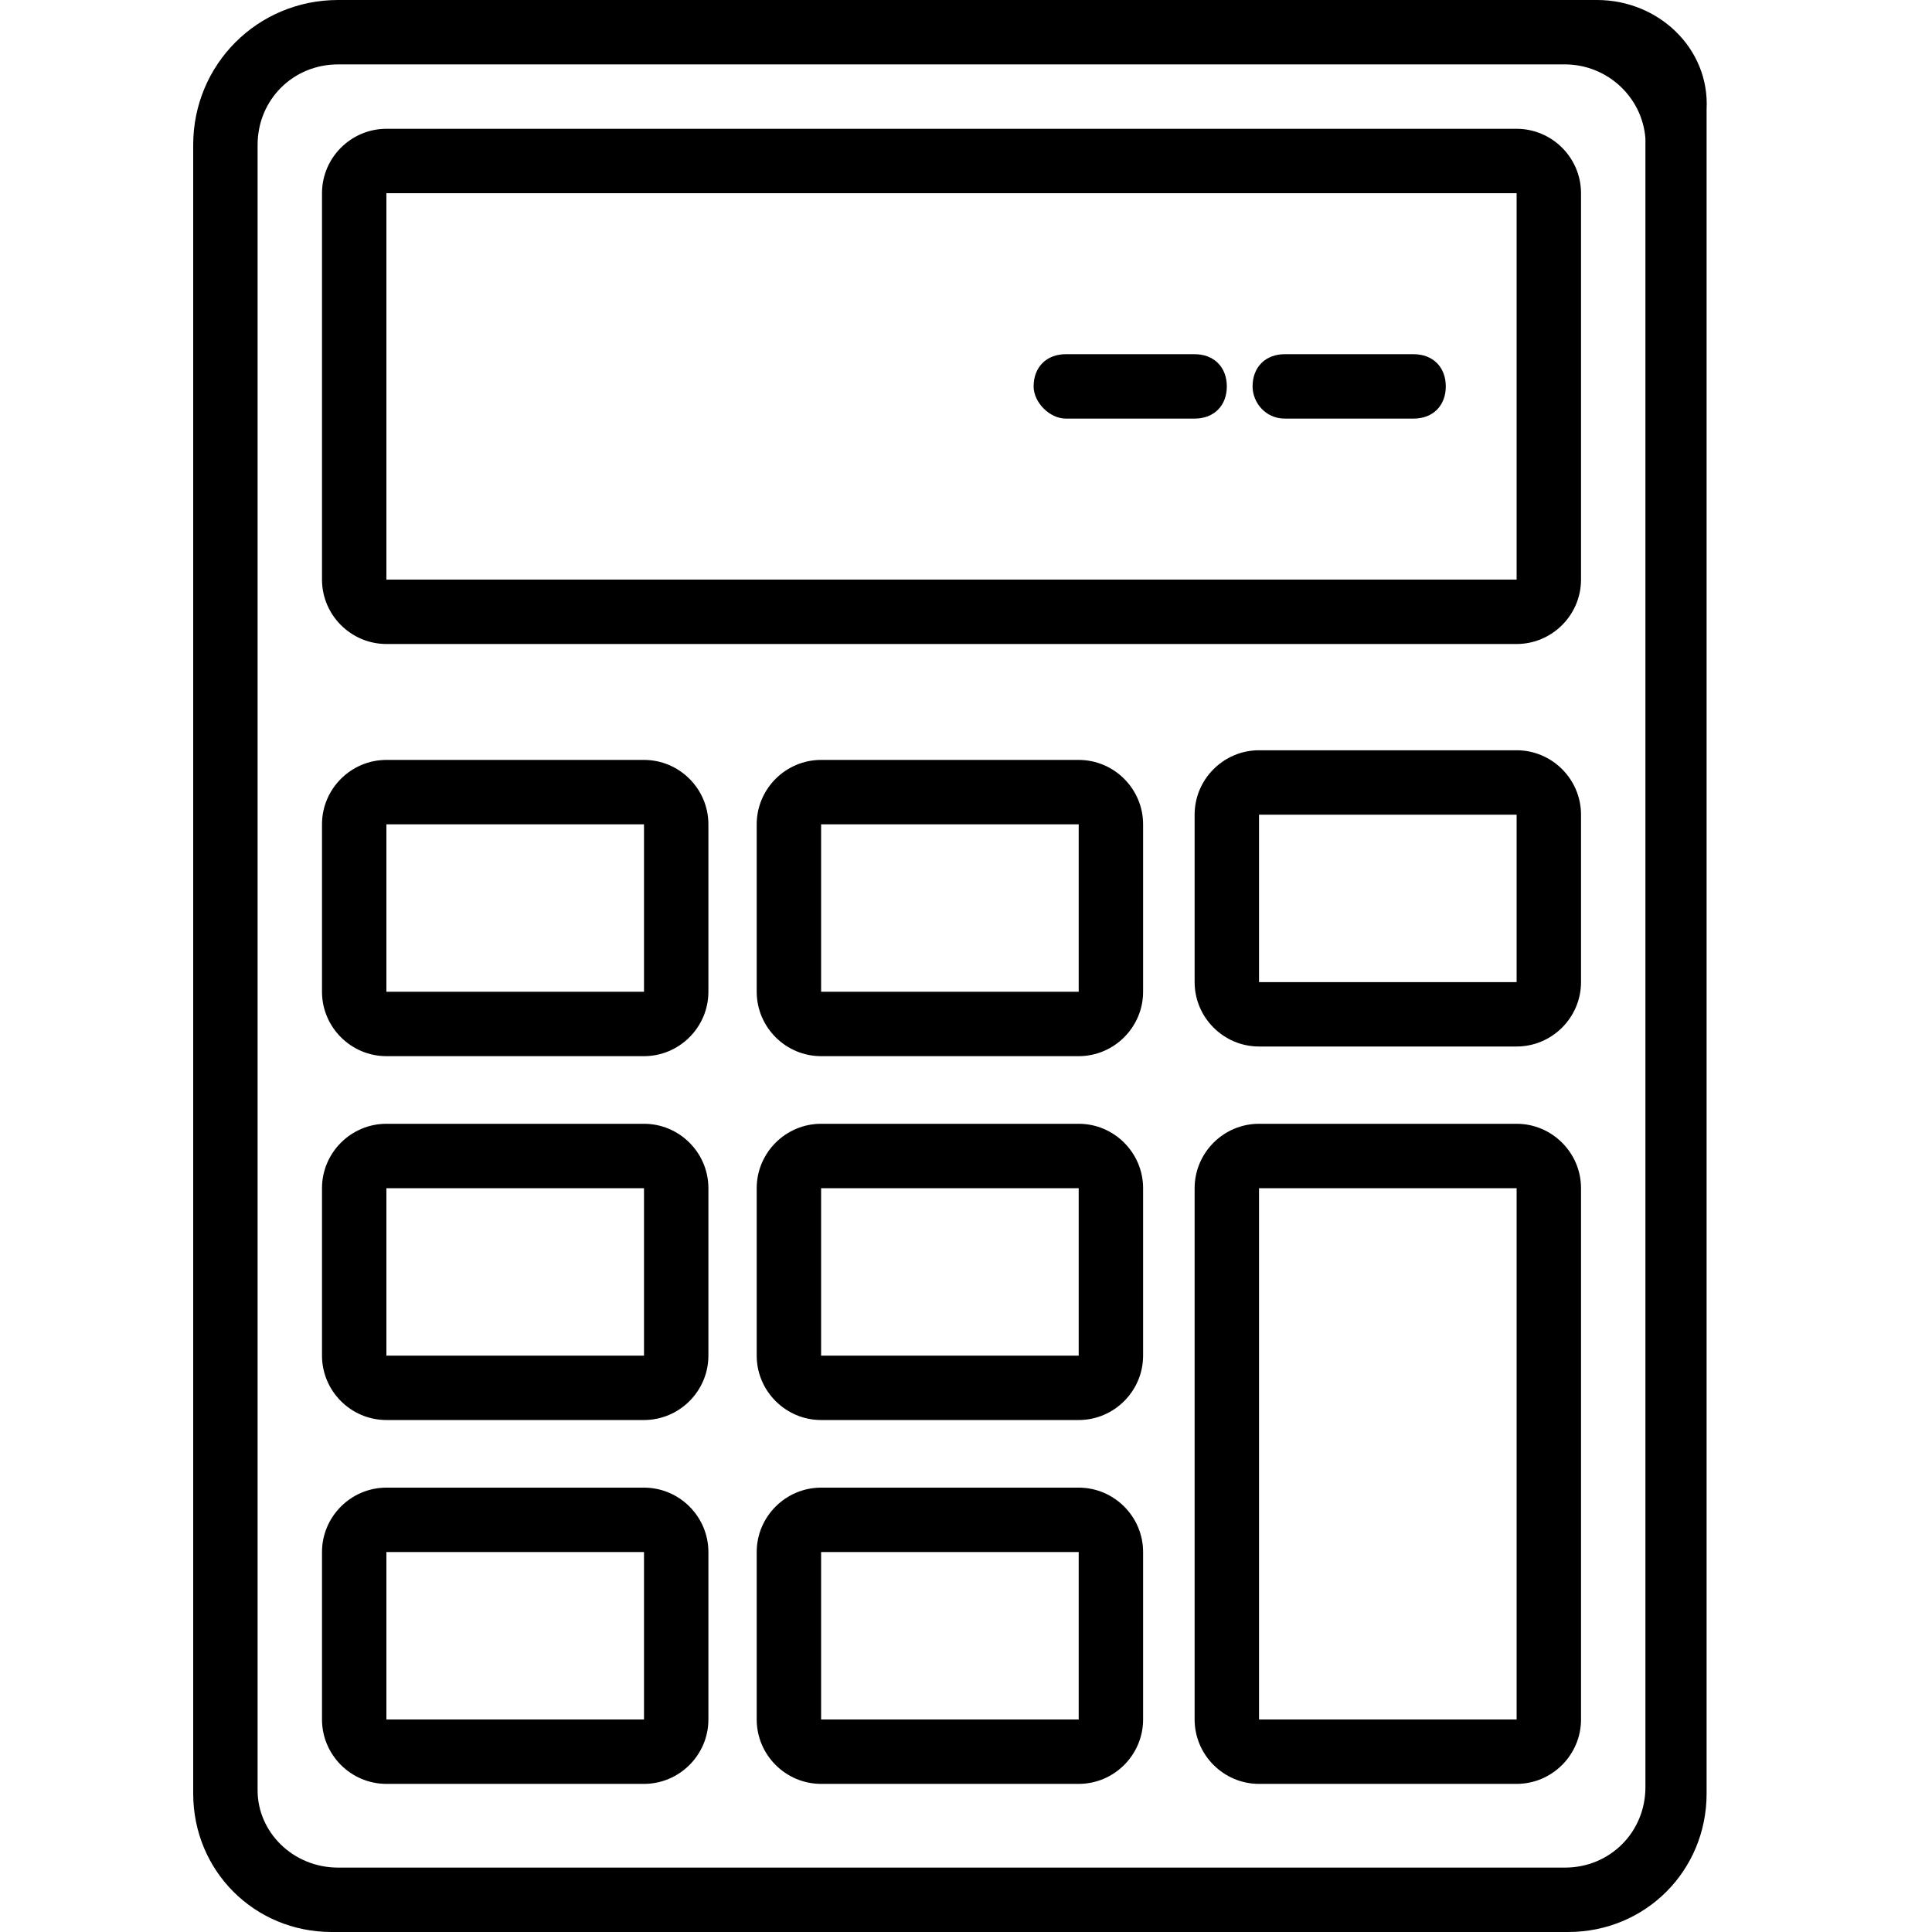 <?xml version="1.0" encoding="utf-8"?>
<!-- Generator: Adobe Illustrator 26.4.1, SVG Export Plug-In . SVG Version: 6.00 Build 0)  -->
<svg version="1.1" id="Layer_1" xmlns="http://www.w3.org/2000/svg" xmlns:xlink="http://www.w3.org/1999/xlink" x="0px" y="0px"
	 viewBox="0 0 60 60" style="enable-background:new 0 0 60 60;" xml:space="preserve">
<g>
	<path d="M49.6,0H10.5C8,0,6,2,6,4.5c0,0,0,51.2,0,51.2c0,2.4,1.9,4.3,4.3,4.3h38.4c2.4,0,4.3-1.9,4.3-4.3V3.4
		C53.1,1.5,51.5,0,49.6,0z M48.6,58H10.5C9.1,58,8,56.9,8,55.6c0,0,0-51.1,0-51.1C8,3.1,9.1,2,10.5,2h38.1c0,0,0,0,0,0
		c1.3,0,2.4,1,2.5,2.3c0,0.1,0,51.2,0,51.2C51.1,56.9,50,58,48.6,58z"/>
	<path d="M47.1,4H12c-1.1,0-2,0.9-2,2v12c0,1.1,0.9,2,2,2h35.1c1.1,0,2-0.9,2-2V6C49.1,4.9,48.2,4,47.1,4z M47.1,18H12V6h35.1V18z"
		/>
	<path d="M47.1,34.9h-8c-1.1,0-2,0.9-2,2v16.5c0,1.1,0.9,2,2,2h8c1.1,0,2-0.9,2-2V36.9C49.1,35.8,48.2,34.9,47.1,34.9z M47.1,53.4
		h-8V36.9h8V53.4z"/>
	<path d="M20,34.9h-8c-1.1,0-2,0.9-2,2v5.2c0,1.1,0.9,2,2,2h8c1.1,0,2-0.9,2-2v-5.2C22,35.8,21.1,34.9,20,34.9z M20,42.1h-8v-5.2h8
		V42.1z"/>
	<path d="M20,46.2h-8c-1.1,0-2,0.9-2,2v5.2c0,1.1,0.9,2,2,2h8c1.1,0,2-0.9,2-2v-5.2C22,47.1,21.1,46.2,20,46.2z M20,53.4h-8v-5.2h8
		V53.4z"/>
	<path d="M33.5,46.2h-8c-1.1,0-2,0.9-2,2v5.2c0,1.1,0.9,2,2,2h8c1.1,0,2-0.9,2-2v-5.2C35.5,47.1,34.6,46.2,33.5,46.2z M33.5,53.4h-8
		v-5.2h8V53.4z"/>
	<path d="M33.5,34.9h-8c-1.1,0-2,0.9-2,2v5.2c0,1.1,0.9,2,2,2h8c1.1,0,2-0.9,2-2v-5.2C35.5,35.8,34.6,34.9,33.5,34.9z M33.5,42.1h-8
		v-5.2h8V42.1z"/>
	<path d="M39.1,32.5h8c1.1,0,2-0.9,2-2v-5.2c0-1.1-0.9-2-2-2h-8c-1.1,0-2,0.9-2,2v5.2C37.1,31.6,38,32.5,39.1,32.5z M39.1,25.3h8
		v5.2h-8V25.3z"/>
	<path d="M33.5,23.6h-8c-1.1,0-2,0.9-2,2v5.2c0,1.1,0.9,2,2,2h8c1.1,0,2-0.9,2-2v-5.2C35.5,24.5,34.6,23.6,33.5,23.6z M33.5,30.8h-8
		v-5.2h8V30.8z"/>
	<path d="M20,23.6h-8c-1.1,0-2,0.9-2,2v5.2c0,1.1,0.9,2,2,2h8c1.1,0,2-0.9,2-2v-5.2C22,24.5,21.1,23.6,20,23.6z M20,30.8h-8v-5.2h8
		V30.8z"/>
	<path d="M39.9,13h4c0.6,0,1-0.4,1-1c0-0.6-0.4-1-1-1h-4c-0.6,0-1,0.4-1,1C38.9,12.5,39.3,13,39.9,13z"/>
	<path d="M33.1,13h4c0.6,0,1-0.4,1-1c0-0.6-0.4-1-1-1h-4c-0.6,0-1,0.4-1,1C32.1,12.5,32.6,13,33.1,13z"/>
</g>
</svg>
